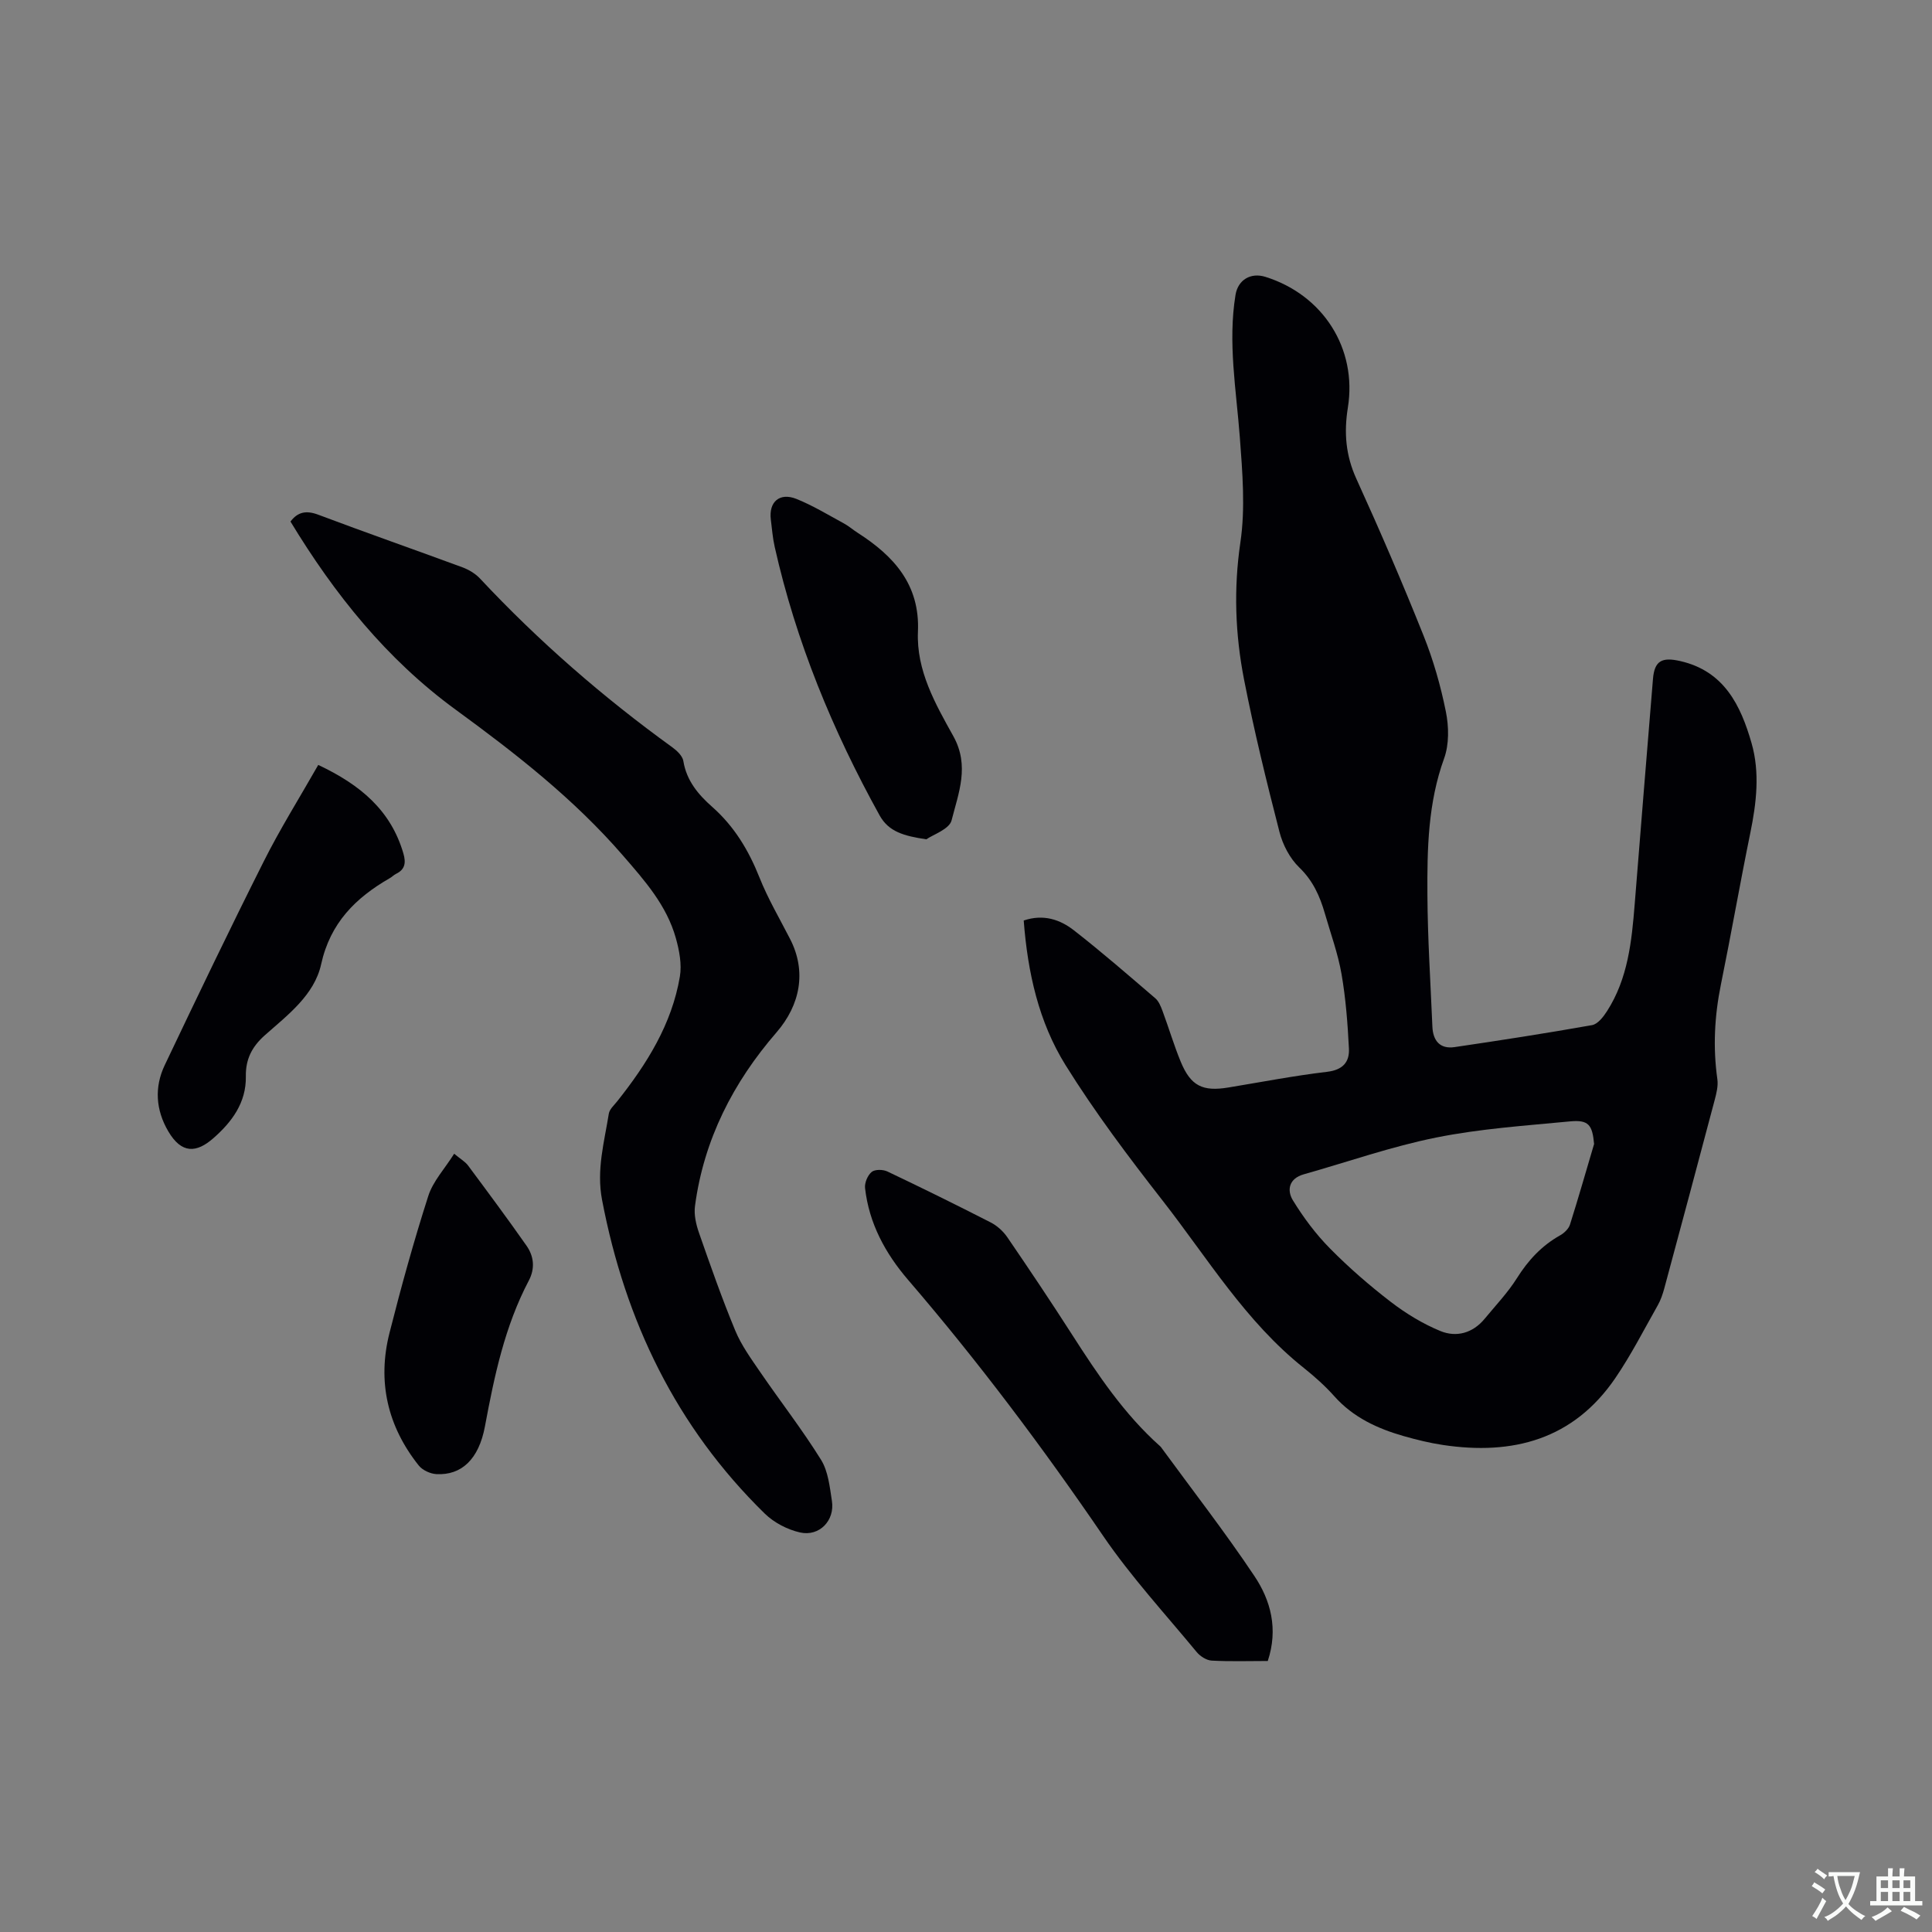 <svg enable-background="new 0 0 400 400" viewBox="0 0 400 400" xmlns="http://www.w3.org/2000/svg"><rect x="0" y="0" width="400" height="400" fill="#808080" stroke="none"/><g fill="#010105"><path d="m211.95 190.58c4.08-1.38 7.53-.2 10.4 2.04 5.76 4.49 11.29 9.3 16.84 14.06.74.63 1.16 1.73 1.52 2.69 1.29 3.47 2.34 7.04 3.75 10.46 2.08 5.01 4.52 6.21 9.89 5.32 6.79-1.12 13.56-2.43 20.39-3.24 3.25-.38 4.69-2 4.54-4.83-.26-5.15-.65-10.33-1.53-15.41-.74-4.25-2.25-8.37-3.45-12.54-1.03-3.58-2.46-6.79-5.3-9.53-1.95-1.88-3.42-4.7-4.1-7.36-2.69-10.45-5.26-20.94-7.33-31.53-1.83-9.37-2.18-18.78-.76-28.42 1.05-7.11.42-14.55-.12-21.79-.74-9.82-2.5-19.57-.89-29.45.51-3.1 3.13-4.69 6.19-3.73 11.9 3.72 19.04 14.81 17.07 27.08-.83 5.18-.45 9.88 1.76 14.73 4.87 10.69 9.52 21.48 13.88 32.39 2.04 5.08 3.57 10.44 4.65 15.81.63 3.11.69 6.78-.36 9.69-3.34 9.21-3.52 18.71-3.46 28.23.05 9.1.65 18.2 1.03 27.29.12 2.92 1.56 4.7 4.61 4.25 9.5-1.4 19-2.87 28.45-4.55 1.18-.21 2.34-1.71 3.09-2.88 4.34-6.75 5.12-14.47 5.74-22.21 1.25-15.53 2.49-31.06 3.78-46.58.31-3.78 1.86-4.57 5.66-3.7 9.1 2.08 12.51 9.19 14.75 16.98 1.75 6.09 1.02 12.36-.25 18.57-2.14 10.46-3.97 20.98-6.1 31.44-1.32 6.51-1.66 12.99-.73 19.57.2 1.4-.19 2.94-.56 4.34-3.44 12.99-6.92 25.98-10.42 38.95-.33 1.21-.74 2.44-1.36 3.53-2.87 5.07-5.53 10.3-8.8 15.09-8.68 12.7-21.2 16.01-35.72 13.82-2.71-.41-5.4-1.07-8.04-1.82-5.46-1.56-10.49-3.87-14.4-8.26-1.9-2.13-4.06-4.06-6.29-5.84-12.07-9.59-19.94-22.73-29.24-34.64-7.09-9.08-14.06-18.34-20.14-28.11-5.53-8.9-7.82-19.13-8.64-29.91zm118.09 46.27c-.36-3.96-1.14-5.04-4.97-4.68-9.26.89-18.6 1.51-27.7 3.34-9.28 1.86-18.3 5.04-27.44 7.62-3.06.86-3.55 3.27-2.24 5.4 2.17 3.54 4.72 6.96 7.63 9.91 3.93 3.99 8.2 7.7 12.64 11.11 3.12 2.4 6.61 4.52 10.24 6.02 3.33 1.37 6.72.45 9.18-2.53 2.29-2.78 4.81-5.42 6.71-8.45 2.32-3.68 5.1-6.68 8.89-8.81.86-.48 1.79-1.36 2.07-2.25 1.75-5.53 3.34-11.12 4.99-16.68z"/><path d="m60.14 107.98c1.5-1.98 3.23-2.36 5.74-1.42 9.9 3.73 19.89 7.22 29.82 10.88 1.33.49 2.7 1.3 3.67 2.33 12.13 12.97 25.45 24.56 39.84 34.96.96.7 2.1 1.78 2.27 2.83.65 4.07 3.12 6.98 5.97 9.49 4.58 4.05 7.54 8.98 9.78 14.6 1.75 4.41 4.19 8.54 6.36 12.78 3.42 6.67 2.12 13.6-2.82 19.31-8.97 10.35-15.06 22.22-16.88 35.96-.24 1.79.22 3.8.83 5.55 2.37 6.79 4.75 13.59 7.51 20.24 1.26 3.04 3.27 5.81 5.15 8.56 4.17 6.09 8.72 11.93 12.61 18.19 1.48 2.39 1.8 5.61 2.25 8.52.63 4.04-2.6 7.42-6.6 6.52-2.62-.59-5.4-2.04-7.32-3.92-18.32-17.93-28.89-39.88-33.67-64.93-1.19-6.25.46-11.96 1.4-17.86.15-.92 1.09-1.74 1.74-2.56 6.12-7.71 11.3-15.94 12.97-25.82.43-2.54-.12-5.41-.83-7.95-1.9-6.79-6.41-11.87-10.97-17.13-10.16-11.73-22.2-21.11-34.62-30.18-14.28-10.42-25.09-23.92-34.2-38.95z"/><path d="m262.48 343.89c-4.02 0-7.83.13-11.62-.08-1.07-.06-2.37-.89-3.09-1.76-6.54-7.92-13.55-15.54-19.33-23.99-12.57-18.41-25.91-36.19-40.44-53.09-4.7-5.47-8.08-11.69-8.9-18.99-.12-1.09.53-2.65 1.37-3.34.67-.56 2.34-.53 3.25-.1 7.17 3.41 14.3 6.92 21.37 10.54 1.34.68 2.61 1.83 3.46 3.07 4.55 6.65 9.03 13.34 13.38 20.12 5.33 8.31 10.79 16.49 18.23 23.13.08.07.16.14.22.23 6.47 8.85 13.22 17.53 19.31 26.64 3.4 5.06 4.99 10.98 2.79 17.62z"/><path d="m65.89 158.37c8.68 4.09 15.03 9.38 17.63 18.34.54 1.87.38 3.29-1.52 4.21-.47.23-.85.64-1.31.9-7.07 4.07-12.31 9.25-14.2 17.81-1.4 6.39-6.94 10.52-11.67 14.72-2.7 2.39-3.98 5.02-3.92 8.49.1 5.48-2.93 9.48-6.71 12.8-3.52 3.09-6.59 3.28-9.35-1.41-2.59-4.41-2.91-9.12-.74-13.69 6.72-14.13 13.49-28.24 20.52-42.22 3.36-6.7 7.35-13.07 11.27-19.95z"/><path d="m191.79 173.77c-4.65-.69-7.8-1.57-9.67-4.94-9.73-17.57-17.32-35.98-21.73-55.62-.42-1.85-.56-3.76-.8-5.65-.45-3.65 1.81-5.66 5.31-4.26 3.4 1.37 6.58 3.31 9.82 5.07 1.02.55 1.9 1.34 2.88 1.96 7.47 4.79 12.88 10.72 12.45 20.44-.35 8.07 3.62 14.98 7.33 21.65 3.42 6.16 1.06 11.79-.36 17.41-.46 1.86-3.86 2.97-5.23 3.94z"/><path d="m94.03 238.87c1.32 1.1 2.27 1.63 2.87 2.43 4.09 5.5 8.18 11 12.11 16.61 1.53 2.19 1.8 4.69.48 7.21-4.99 9.48-7.15 19.79-9.09 30.21-1.28 6.84-4.89 10.15-10.05 9.87-1.27-.07-2.88-.81-3.66-1.79-6.47-8.13-8.6-17.38-6.05-27.44 2.41-9.52 5.03-19 8.03-28.35.97-3.05 3.41-5.65 5.36-8.75z"/></g><path d="m377.9 391.2c-.2.3-.4.5-.6.8-.7-.6-1.4-1-2.2-1.5.2-.3.4-.5.5-.8.6.4 1.4.8 2.3 1.5zm-1.8 6.1c-.2-.2-.5-.4-.9-.6.4-.6.8-1.2 1.2-1.9s.7-1.3.9-1.9c.3.3.5.5.8.7-.7 1.3-1.4 2.6-2 3.7zm2.2-9c-.3.3-.5.5-.6.8-.6-.6-1.3-1.1-2-1.5.3-.3.5-.5.6-.7.6.5 1.3.9 2 1.4zm.3.2v-.9h2 4.5c-.3 1.3-.6 2.5-1 3.6s-.9 2.1-1.4 3c.4.5 1 1 1.6 1.4s1.2.8 1.9 1.1c-.3.2-.5.4-.8.8-.4-.3-1-.7-1.6-1.2s-1.2-1.1-1.6-1.6c-.5.6-1.1 1.1-1.7 1.6s-1.4.9-2.1 1.4c-.1-.3-.3-.5-.7-.8.6-.2 1.2-.5 1.9-1s1.4-1.1 2-1.8c-.5-.8-.9-1.6-1.2-2.5s-.6-2-.8-3.2c-.4.1-.7.1-1 .1zm2.5 2.7c.3 1 .7 1.7 1 2.2.3-.5.6-1.1 1-2s.6-1.9.9-3h-3.2-.4c.1.9.3 1.8.7 2.8z" fill="#fafbfa"/><path d="m396.5 388.5v1.5 3.6h1.5v.9c-.4 0-1 0-1.7 0h-7.9c-.5 0-.9 0-1.2 0v-.9h1.3v-3.5c0-.7 0-1.2 0-1.6h2.4c0-.8 0-1.4 0-1.7h1c0 .3-.1.8-.1 1.7h1.5c0-.8 0-1.4 0-1.7h1c0 .3-.1.9-.1 1.7zm-8.2 9.2c-.2-.3-.5-.5-.8-.8.8-.3 1.4-.6 1.9-.9s1-.7 1.4-1.1c.3.3.6.5.9.8-1.6 1-2.8 1.6-3.4 2zm2.6-6.8v-1.6h-1.5v1.6zm0 2.7v-1.9h-1.5v1.9zm2.4-2.7v-1.6h-1.5v1.6zm0 2.7v-1.9h-1.5v1.9zm.2 2 .7-.8c.4.2.9.5 1.6.8s1.3.7 1.8 1c-.3.3-.5.5-.8.8-.4-.3-1.5-1-3.3-1.8zm2-4.7v-1.6h-1.4v1.6zm0 2.7v-1.9h-1.4v1.9z" fill="#fafbfa"/></svg>